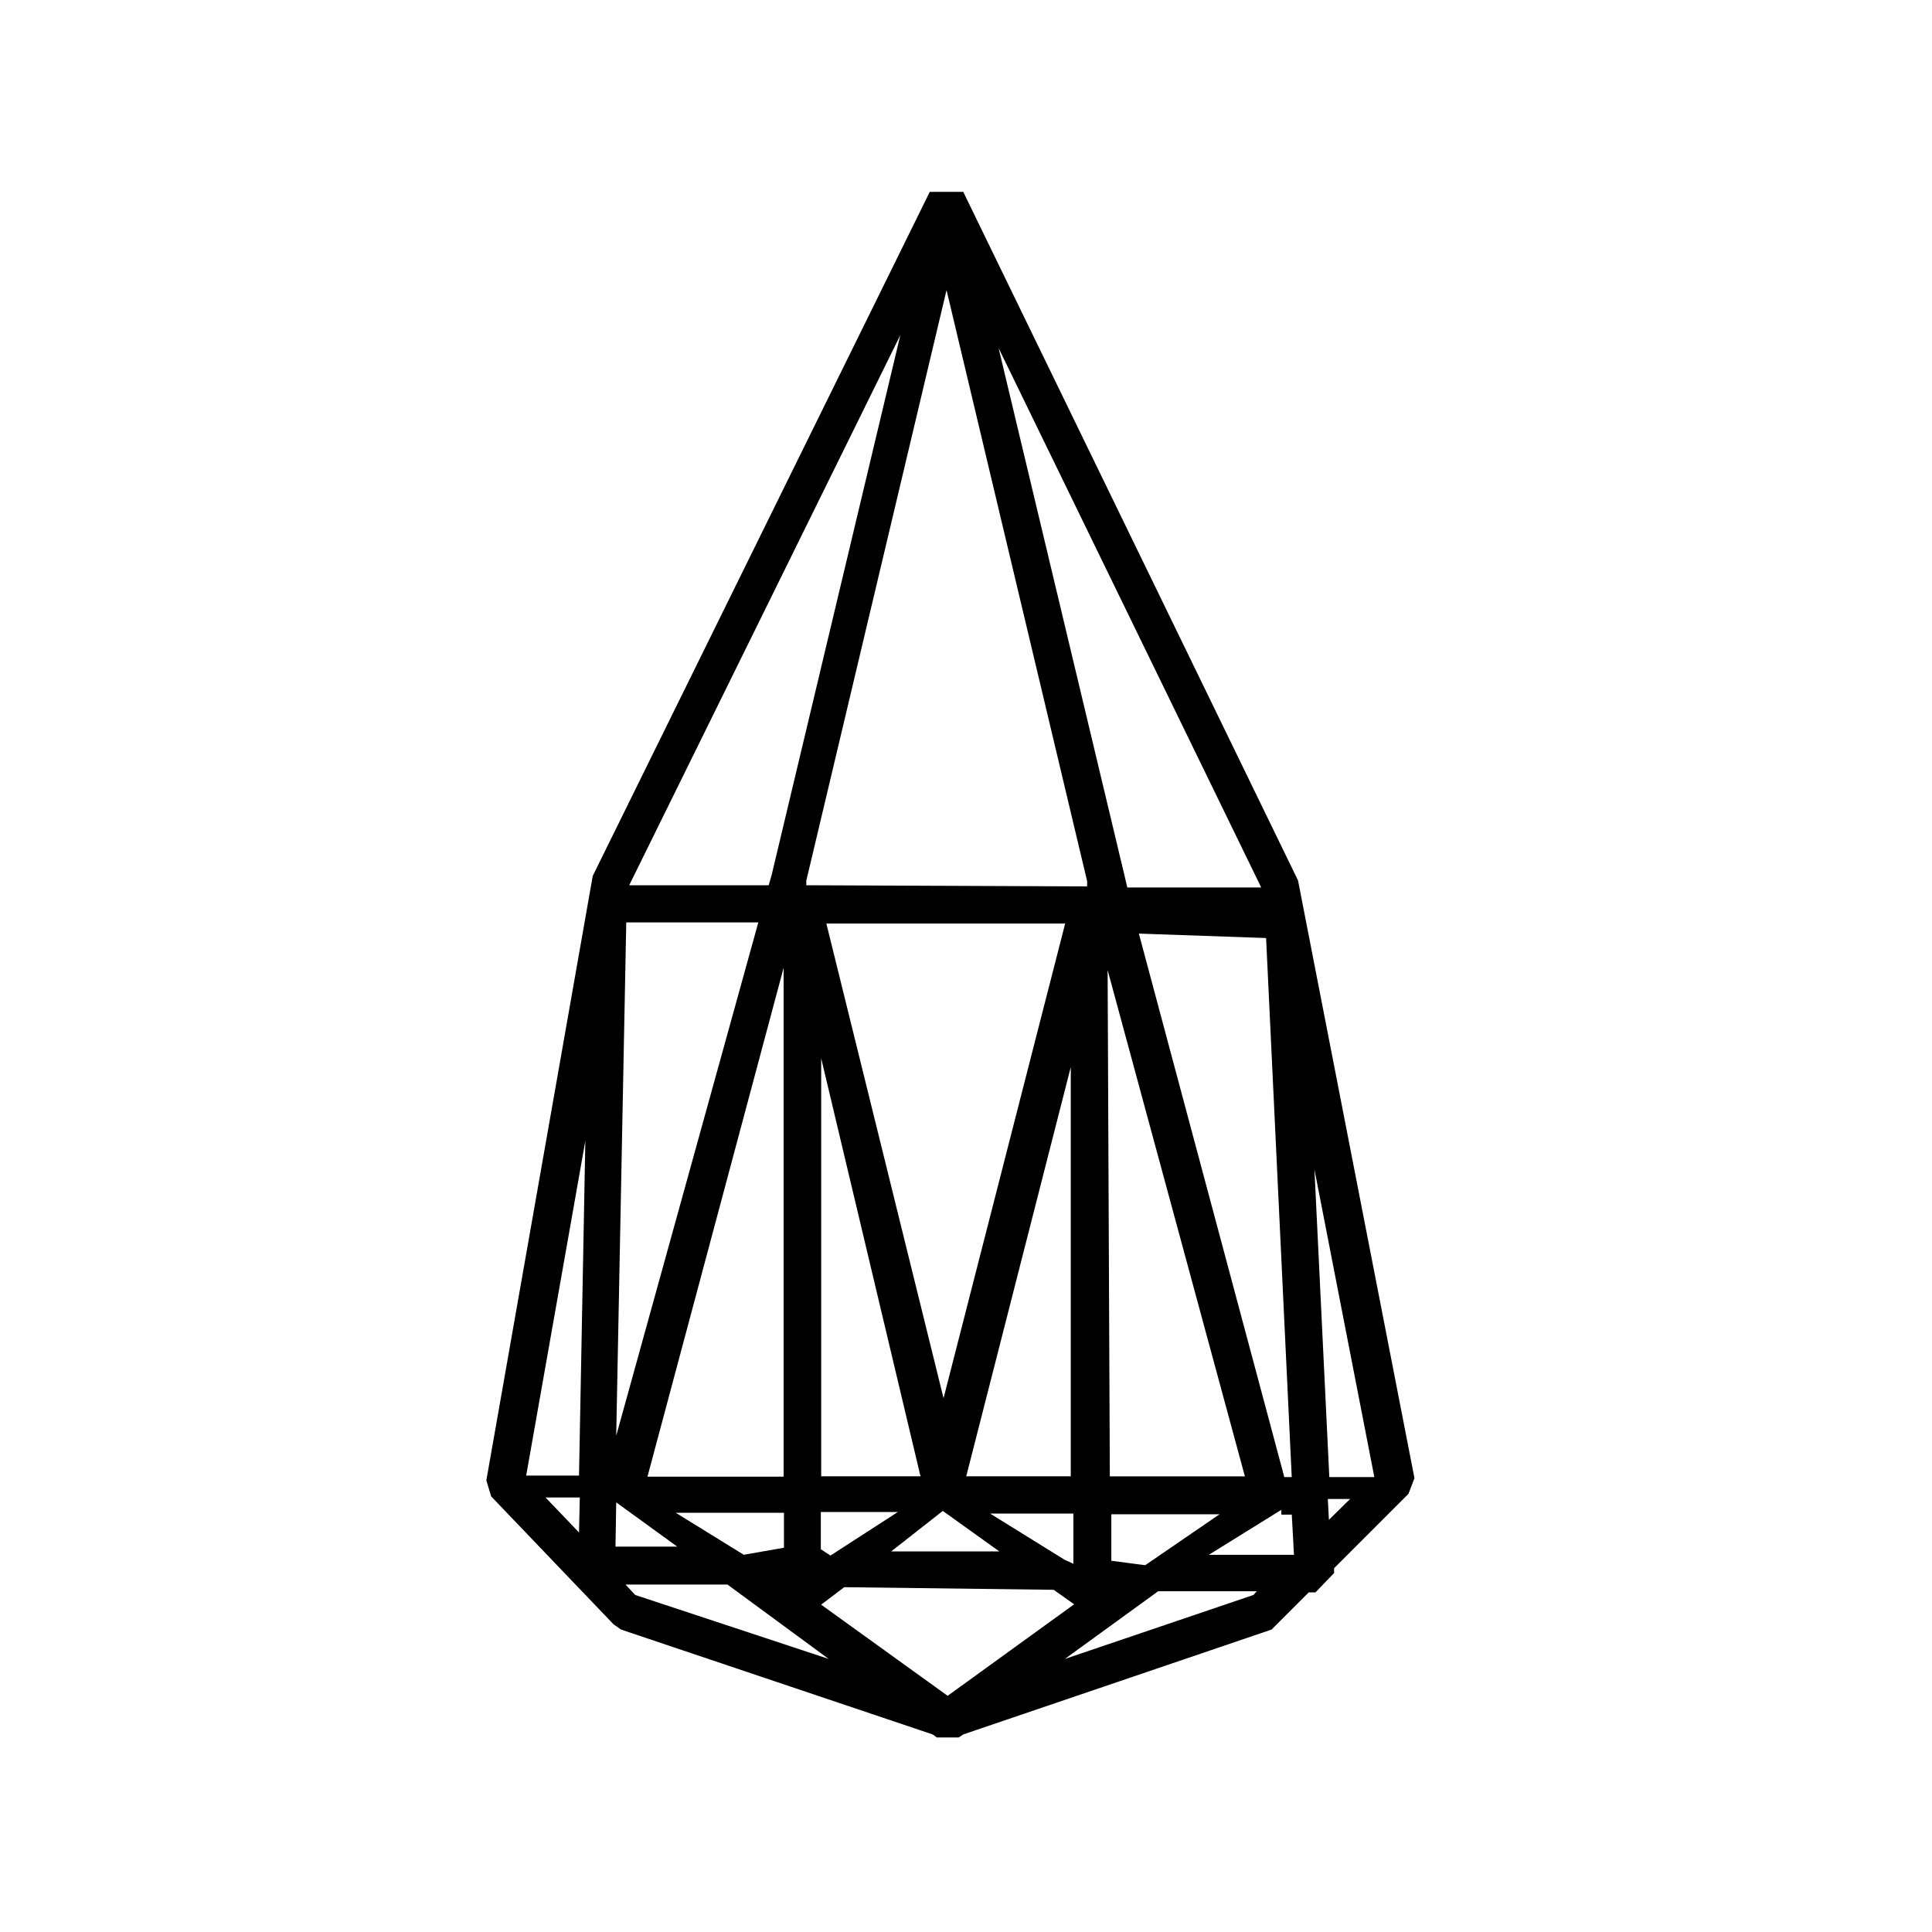 <svg width="40" height="40" xmlns="http://www.w3.org/2000/svg">
 <title>rap_briolette</title>

 <g>
  <title>background</title>
  <rect fill="none" id="canvas_background" height="602" width="802" y="-1" x="-1"/>
 </g>
 <g>
  <title>Layer 1</title>
  <path id="svg_1" d="m29.285,30.604l-2.411,-12.376l-6.931,-14.256l-0.693,0l-6.978,14.163l-2.203,12.515l0.1,0.331l2.534,2.649l0.154,0.108l6.454,2.172l0.085,0.062l0.454,0l0.092,-0.062l6.385,-2.172l0.77,-0.77l0.139,0l0.385,-0.4l0,-0.1l1.54,-1.54l0.124,-0.324zm-2.487,1.587l-1.771,0l1.502,-0.932l0,0.1l0.216,0l0.054,0.994l-0.001,-0.162zm-4.76,0.1l-1.54,-0.955l1.725,0l0,1.04l-0.185,-0.085zm-5.044,-0.216l0,-0.77l1.594,0l-1.394,0.901l-0.2,-0.131zm-0.77,-12.038l0,10.536l-2.819,0l2.819,-10.536zm-3.466,9.689l0.208,-10.628l2.734,0l-2.942,10.628zm4.236,-7.848l2.064,8.687l-2.056,0l0,-8.672l-0.008,-0.015zm0.115,-2.757l4.944,0l-2.518,9.827l-2.426,-9.827zm2.411,12.161l1.171,0.839l-2.241,0l1.07,-0.839zm0.485,-0.717l2.164,-8.472l0,8.472l-2.195,0l0.031,0zm2.927,-10.481l2.842,10.482l-2.796,0l-0.046,-10.482zm-6.239,-1.756l0,-0.092l2.904,-12.23l2.911,12.238l0,0.108l-5.815,-0.024zm6.585,-0.216l-2.603,-10.905l5.437,11.167l-2.773,0l-0.061,-0.262zm-7.301,0l-0.062,0.216l-2.888,0l5.614,-11.391l-2.664,11.175zm-3.989,12.438l-1.094,0l1.225,-6.931l-0.131,6.931zm0,1.178l-0.693,-0.724l0.709,0l-0.016,0.724zm0.77,-0.623l1.263,0.916l-1.278,0l0.015,-0.916zm1.232,0.215l2.241,0l0,0.724l-0.832,0.146l-1.409,-0.87zm3.489,1.541l4.336,0.054l0.424,0.3l-2.619,1.895l-2.619,-1.887l0.478,-0.362zm5.53,-0.547l0,-0.963l2.241,0l-1.54,1.055l-0.701,-0.092zm3.581,-1.733l-3.011,-11.252l2.634,0.092l0.531,11.16l-0.162,0l0.008,0zm0.624,-6.369l1.24,6.369l-0.932,0l-0.308,-6.369zm-16.374,6.346l0,0l0,0l0,0zm2.311,2.464l-0.2,-0.216l2.11,0l2.095,1.54l-4.005,-1.324zm12.8,0l-3.905,1.325l1.933,-1.402l2.041,0l-0.069,0.077zm1.54,-1.987l0.462,0l-0.439,0.431l-0.023,-0.431z"/>
 </g>
</svg>